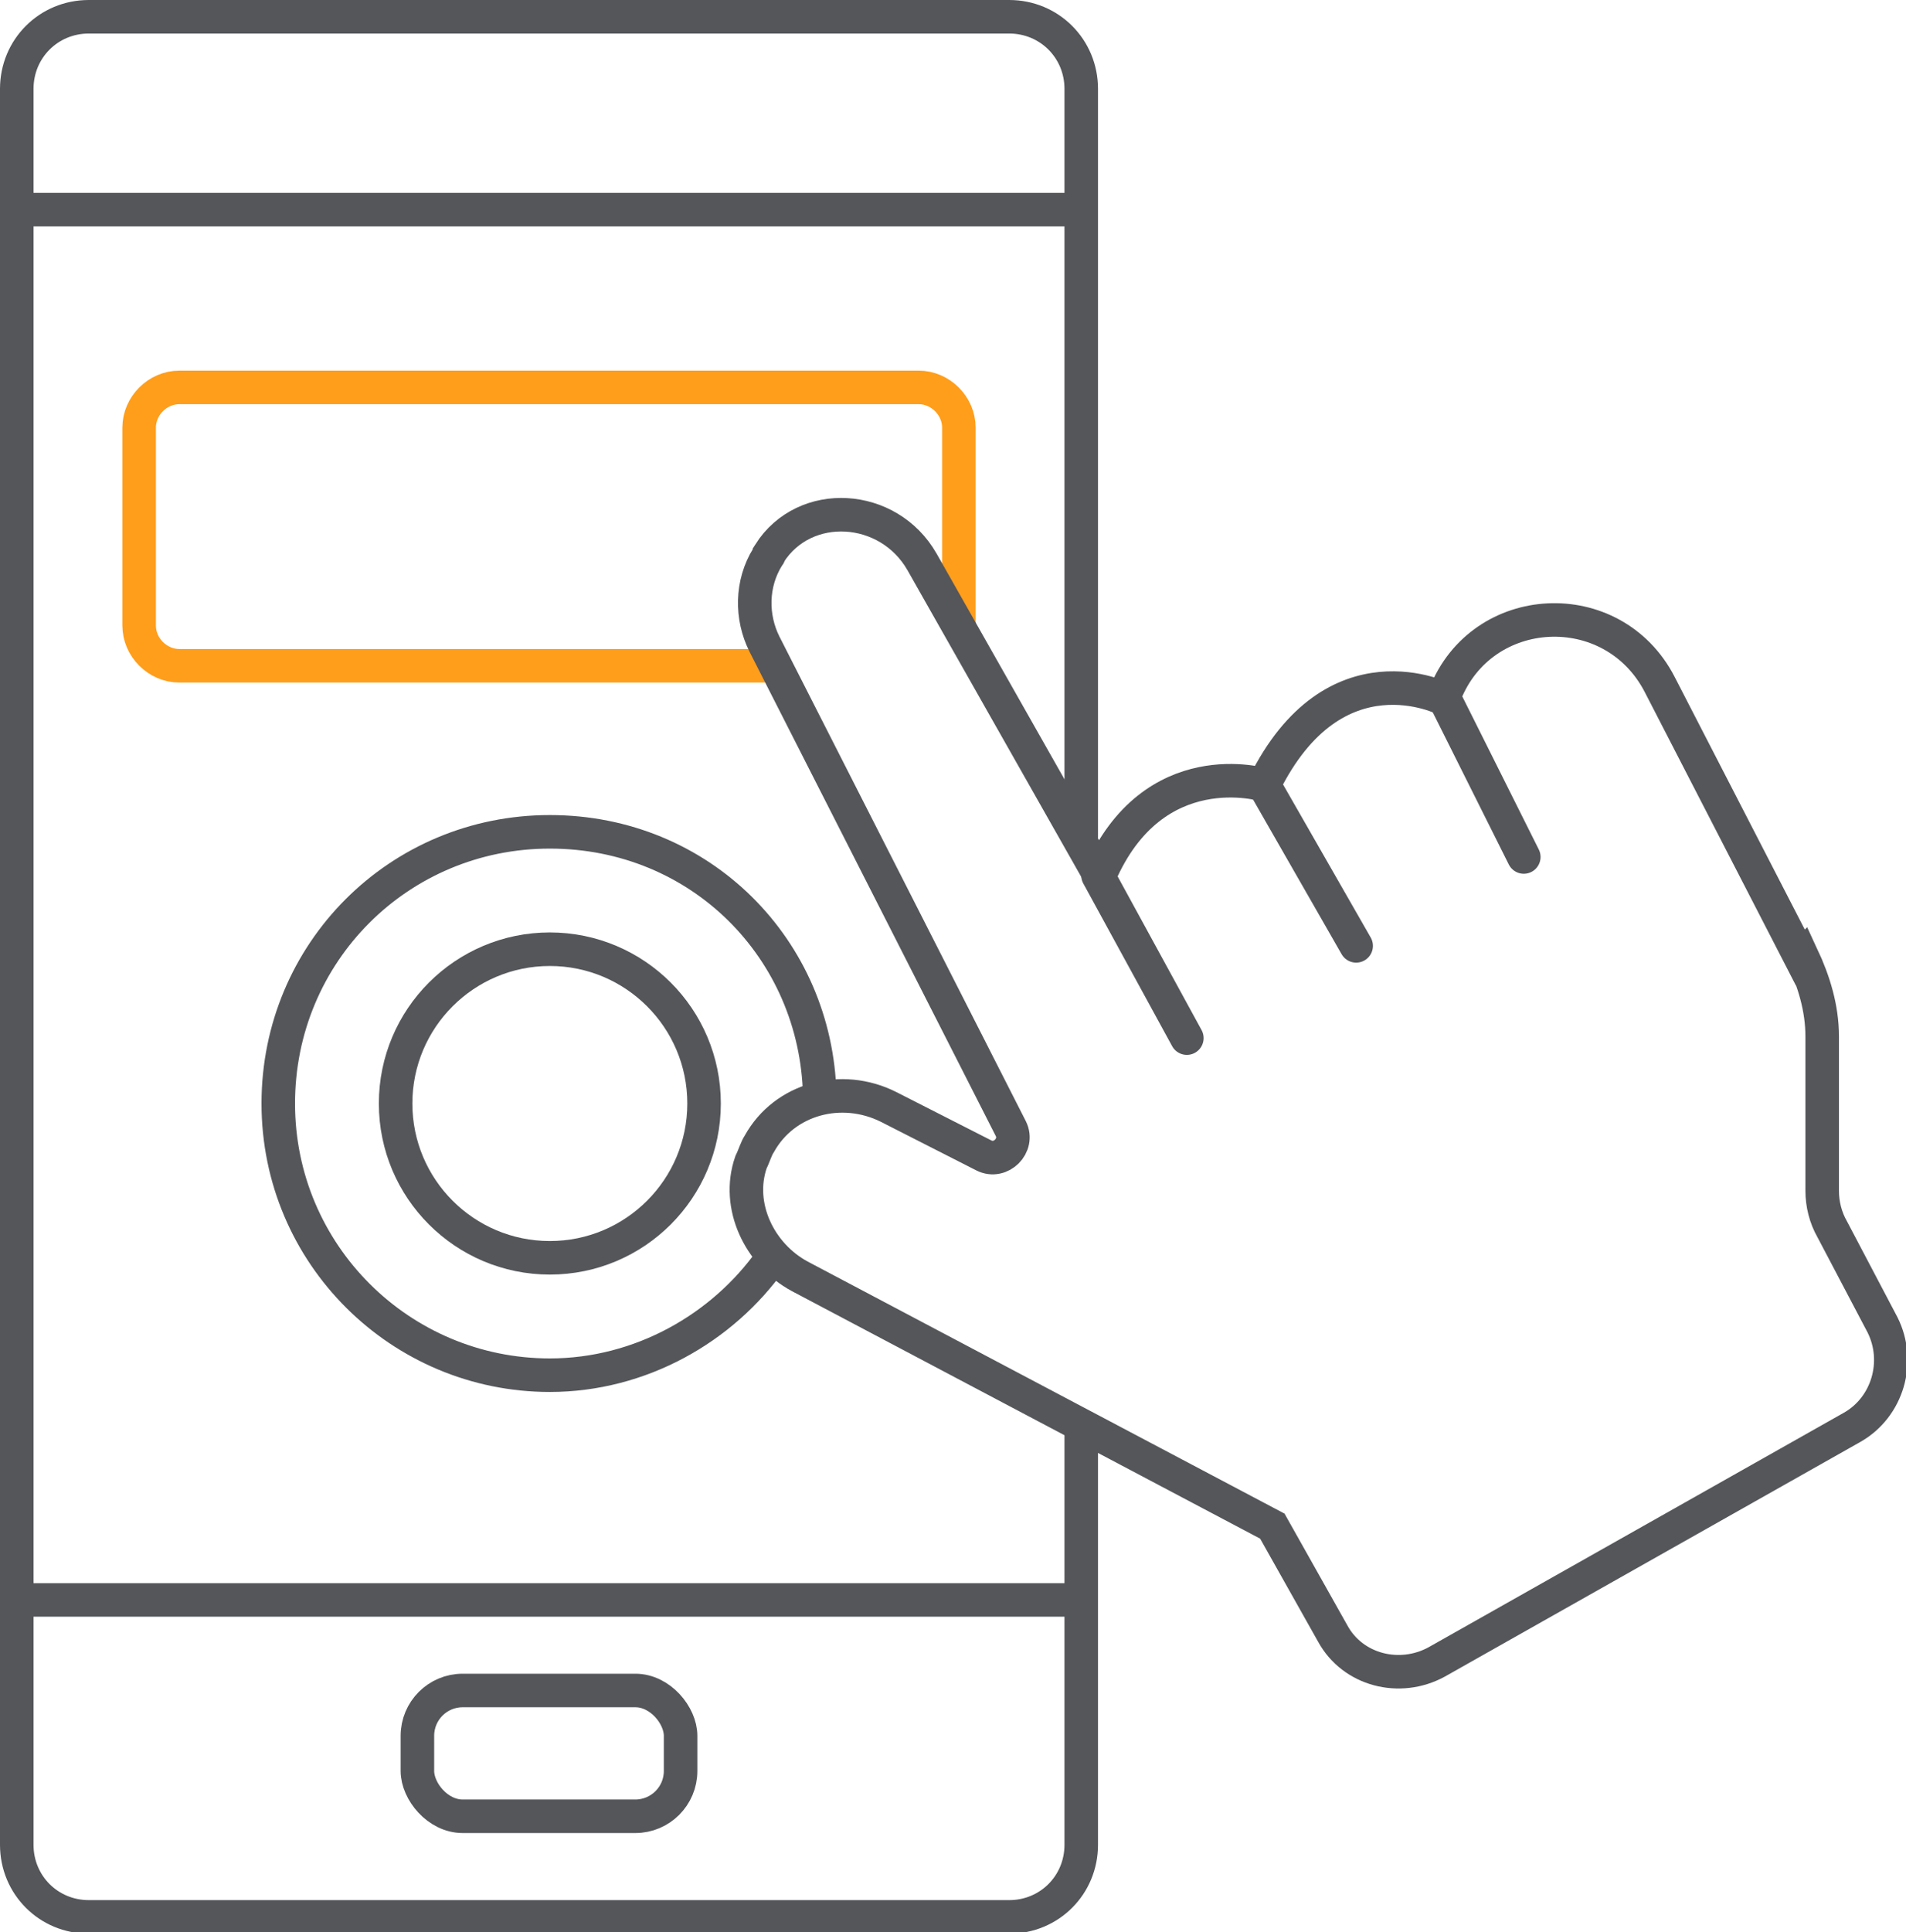 <svg xmlns="http://www.w3.org/2000/svg" id="uuid-01edd240-52f9-4127-8073-9ebafdb0faa8" viewBox="0 0 113.7 115.2"><defs><style>.uuid-838a895f-c6df-4644-8eaf-6cb624c1fa0c{stroke:#ff9e1b;}.uuid-838a895f-c6df-4644-8eaf-6cb624c1fa0c,.uuid-2a72d292-81b1-449d-a5c1-fbfc7e93e333{fill:none;stroke-linecap:round;stroke-miterlimit:10;stroke-width:2px;}.uuid-2a72d292-81b1-449d-a5c1-fbfc7e93e333{stroke:#54565a;}</style></defs><g id="uuid-d3eadbb1-10d9-4e04-99ee-539608f5dbed"><g><path class="uuid-2a72d292-81b1-449d-a5c1-fbfc7e93e333" d="M64.5,85.4v24.6c0,2.4-1.9,4.3-4.3,4.3H5.3c-2.4,0-4.3-1.9-4.3-4.3V5.3C1,2.9,2.9,1,5.3,1H60.2c2.4,0,4.3,1.9,4.3,4.3V49.9"></path><line class="uuid-2a72d292-81b1-449d-a5c1-fbfc7e93e333" x1="1.3" y1="12.5" x2="64.1" y2="12.5"></line><line class="uuid-2a72d292-81b1-449d-a5c1-fbfc7e93e333" x1="1.3" y1="95.4" x2="64.1" y2="95.4"></line><path class="uuid-838a895f-c6df-4644-8eaf-6cb624c1fa0c" d="M45.8,39.7H10.7c-1.3,0-2.4-1.1-2.4-2.4v-11.8c0-1.3,1.1-2.4,2.4-2.4H54.8c1.3,0,2.4,1.1,2.4,2.4v11.8"></path><path class="uuid-2a72d292-81b1-449d-a5c1-fbfc7e93e333" d="M46,75.1c-2.9,4.1-7.8,6.9-13.2,6.9-8.9,0-16.2-7.2-16.2-16.2s7.2-16.2,16.2-16.2,15.9,7,16.1,15.7"></path><rect class="uuid-2a72d292-81b1-449d-a5c1-fbfc7e93e333" x="24.9" y="100.8" width="15.7" height="7.5" rx="2.7" ry="2.7"></rect><g><path class="uuid-2a72d292-81b1-449d-a5c1-fbfc7e93e333" d="M107.4,57.1l-8.4-16.3c-2.8-5.4-10.6-5-12.8,.6,0,0,0,.2,0,.3,0,0-6.6-3.4-10.8,5.1,0,0-6.6-2-9.8,5.4l-10.6-18.7c-2-3.5-7-3.8-9.1-.5,0,0,0,.1-.1,.2-1,1.6-1,3.6-.2,5.2l14.7,28.9c.5,1-.6,2.1-1.6,1.6l-5.7-2.9c-2.8-1.4-6.2-.5-7.7,2.2-.2,.3-.3,.7-.5,1.1-.9,2.6,.5,5.5,2.9,6.8l28.2,14.9,3.6,6.4c1.2,2.2,4,2.9,6.2,1.7l24.8-14c2.1-1.2,2.9-3.9,1.8-6.1l-3-5.7c-.4-.7-.6-1.5-.6-2.3v-9.2c0-1.7-.5-3.3-1.2-4.8Z"></path><line class="uuid-2a72d292-81b1-449d-a5c1-fbfc7e93e333" x1="70.8" y1="61.9" x2="65.5" y2="52.2"></line><line class="uuid-2a72d292-81b1-449d-a5c1-fbfc7e93e333" x1="80.9" y1="56.4" x2="75.4" y2="46.8"></line><line class="uuid-2a72d292-81b1-449d-a5c1-fbfc7e93e333" x1="90.9" y1="51.1" x2="86.2" y2="41.7"></line></g><circle class="uuid-2a72d292-81b1-449d-a5c1-fbfc7e93e333" cx="32.8" cy="65.8" r="9.2"></circle></g></g></svg>